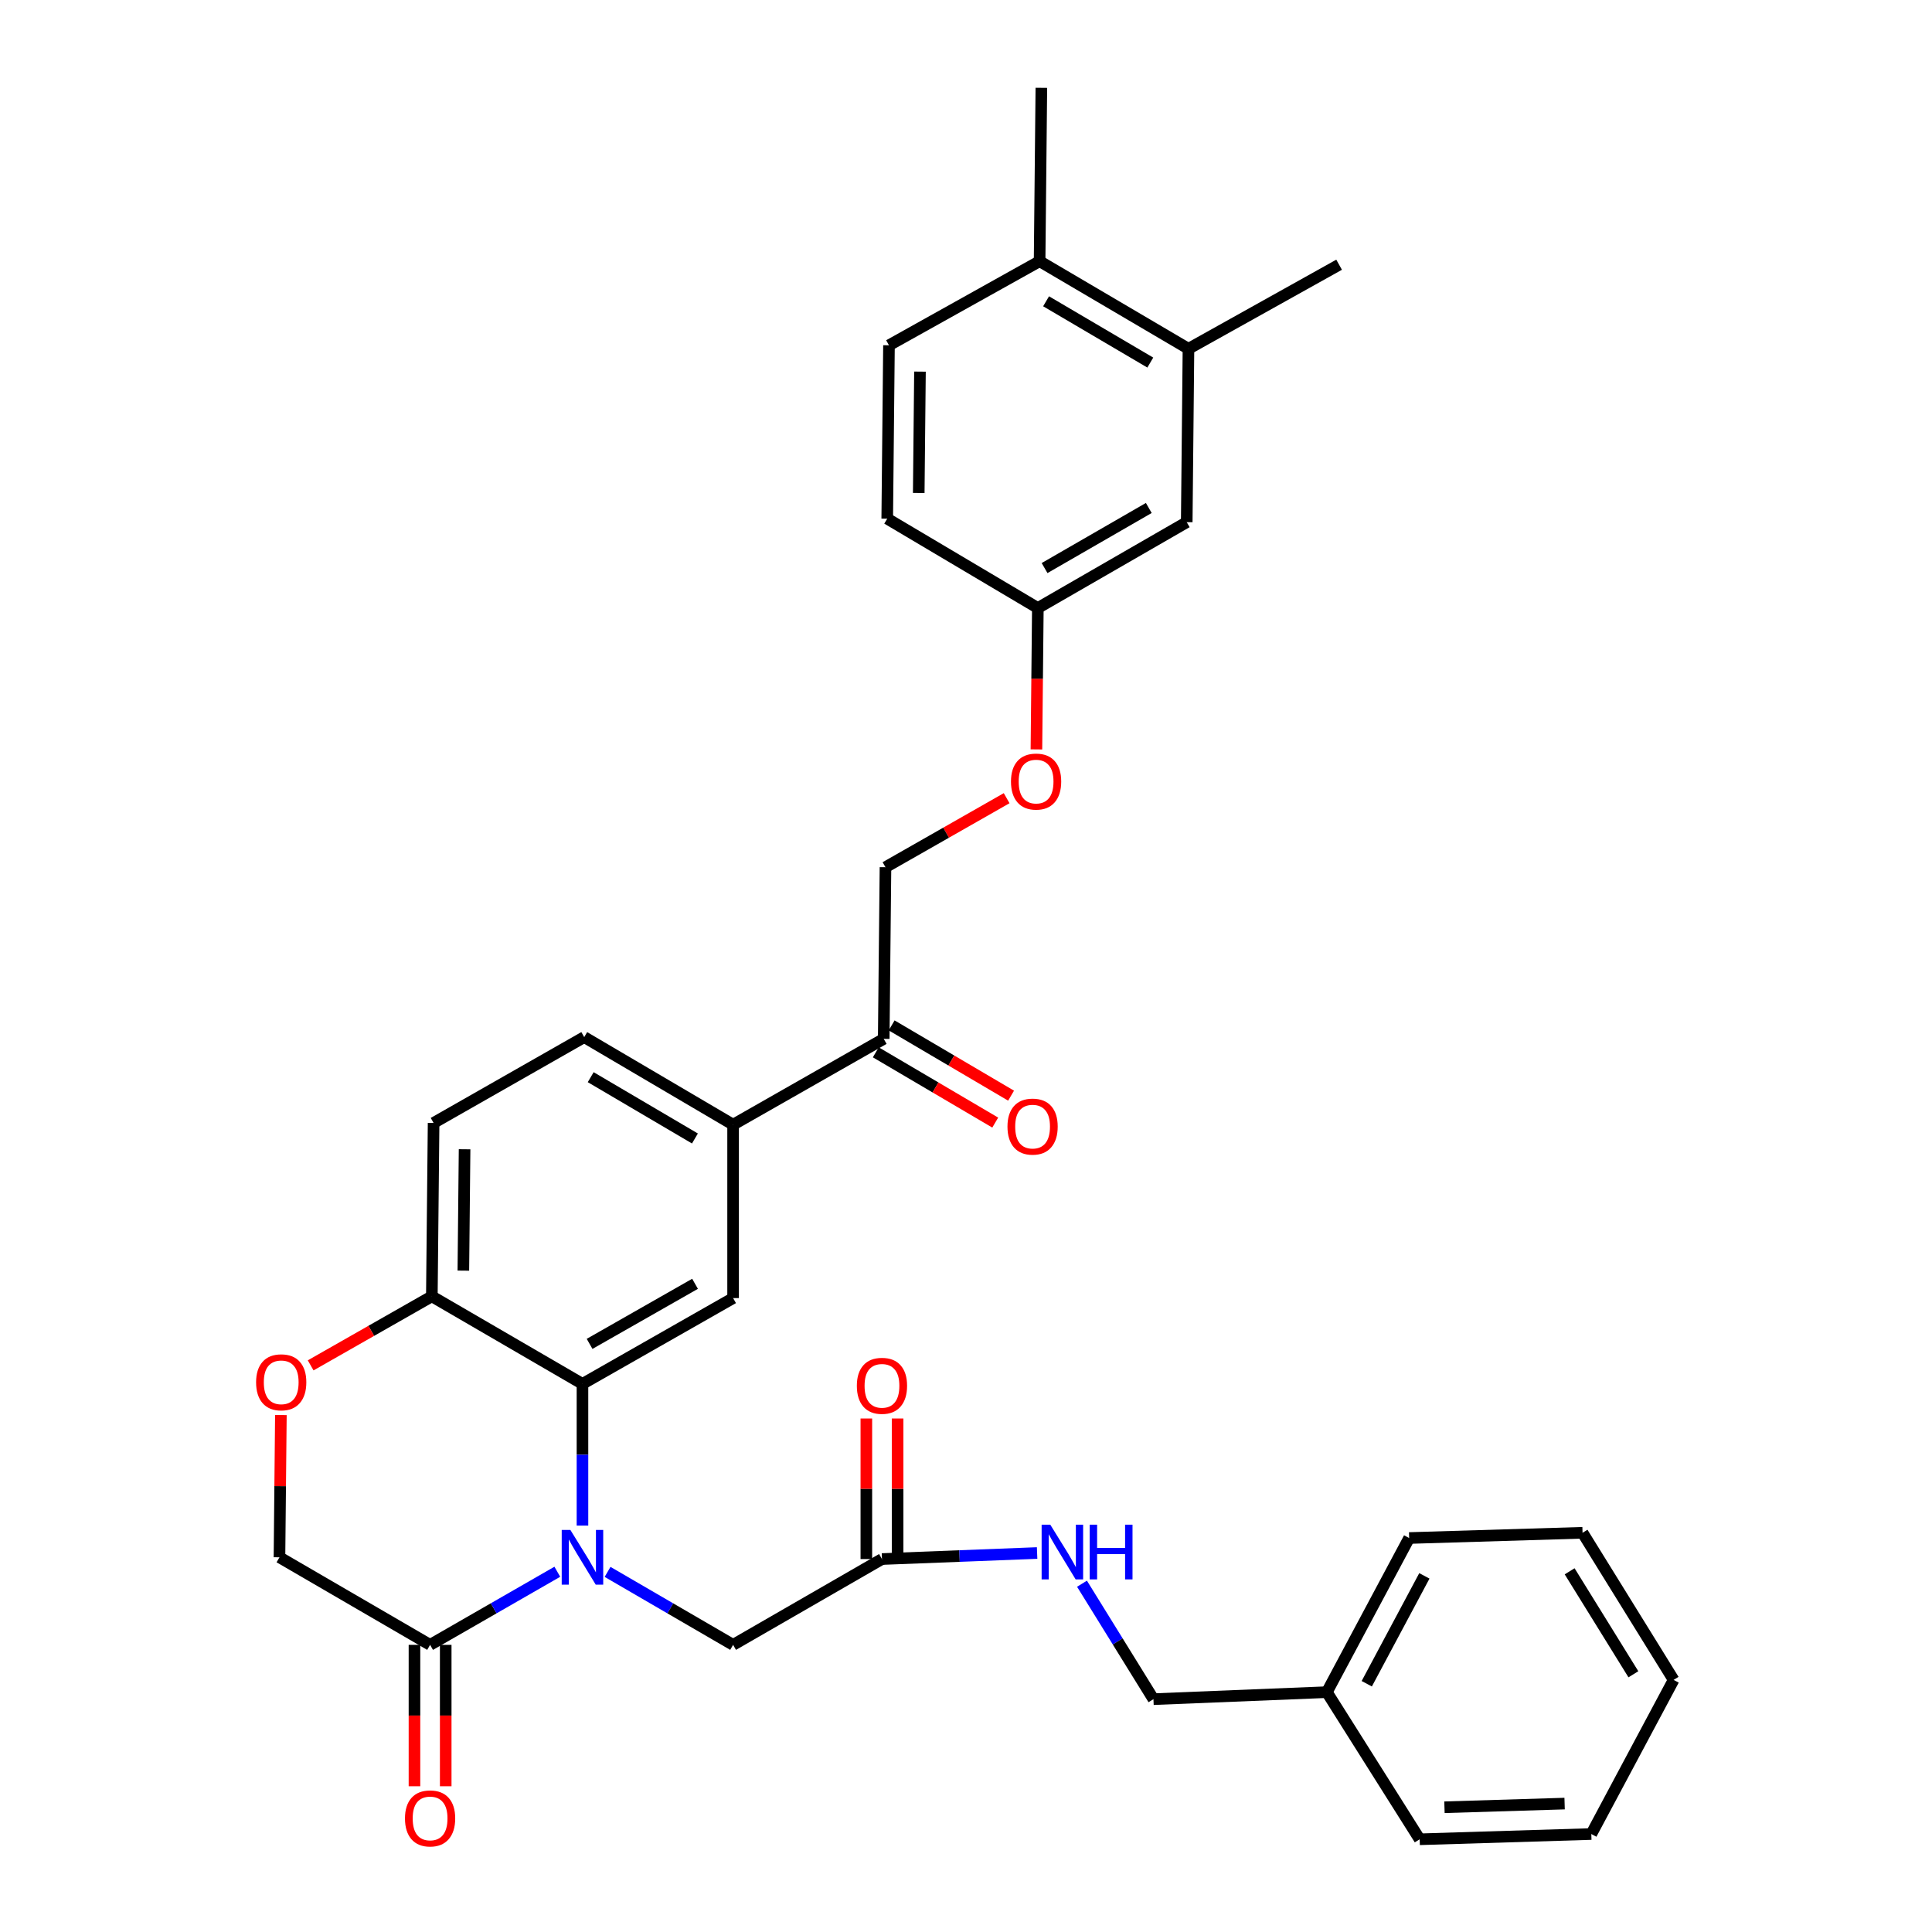 <?xml version='1.0' encoding='iso-8859-1'?>
<svg version='1.1' baseProfile='full'
              xmlns='http://www.w3.org/2000/svg'
                      xmlns:rdkit='http://www.rdkit.org/xml'
                      xmlns:xlink='http://www.w3.org/1999/xlink'
                  xml:space='preserve'
width='1000px' height='1000px' viewBox='0 0 1000 1000'>
<!-- END OF HEADER -->
<rect style='opacity:1.0;fill:#FFFFFF;stroke:none' width='1000' height='1000' x='0' y='0'> </rect>
<path class='bond-0' d='M 686.774,875.855 L 597.024,879.486' style='fill:none;fill-rule:evenodd;stroke:#000000;stroke-width:6px;stroke-linecap:butt;stroke-linejoin:miter;stroke-opacity:1' />
<path class='bond-1' d='M 686.774,875.855 L 729.376,796.08' style='fill:none;fill-rule:evenodd;stroke:#000000;stroke-width:6px;stroke-linecap:butt;stroke-linejoin:miter;stroke-opacity:1' />
<path class='bond-1' d='M 707.432,871.508 L 737.253,815.665' style='fill:none;fill-rule:evenodd;stroke:#000000;stroke-width:6px;stroke-linecap:butt;stroke-linejoin:miter;stroke-opacity:1' />
<path class='bond-2' d='M 686.774,875.855 L 734.821,952.01' style='fill:none;fill-rule:evenodd;stroke:#000000;stroke-width:6px;stroke-linecap:butt;stroke-linejoin:miter;stroke-opacity:1' />
<path class='bond-3' d='M 456.505,806.961 L 496.657,805.401' style='fill:none;fill-rule:evenodd;stroke:#000000;stroke-width:6px;stroke-linecap:butt;stroke-linejoin:miter;stroke-opacity:1' />
<path class='bond-3' d='M 496.657,805.401 L 536.809,803.84' style='fill:none;fill-rule:evenodd;stroke:#0000FF;stroke-width:6px;stroke-linecap:butt;stroke-linejoin:miter;stroke-opacity:1' />
<path class='bond-4' d='M 464.592,806.961 L 464.592,770.588' style='fill:none;fill-rule:evenodd;stroke:#000000;stroke-width:6px;stroke-linecap:butt;stroke-linejoin:miter;stroke-opacity:1' />
<path class='bond-4' d='M 464.592,770.588 L 464.592,734.215' style='fill:none;fill-rule:evenodd;stroke:#FF0000;stroke-width:6px;stroke-linecap:butt;stroke-linejoin:miter;stroke-opacity:1' />
<path class='bond-4' d='M 448.418,806.961 L 448.418,770.588' style='fill:none;fill-rule:evenodd;stroke:#000000;stroke-width:6px;stroke-linecap:butt;stroke-linejoin:miter;stroke-opacity:1' />
<path class='bond-4' d='M 448.418,770.588 L 448.418,734.215' style='fill:none;fill-rule:evenodd;stroke:#FF0000;stroke-width:6px;stroke-linecap:butt;stroke-linejoin:miter;stroke-opacity:1' />
<path class='bond-5' d='M 456.505,806.961 L 379.452,851.378' style='fill:none;fill-rule:evenodd;stroke:#000000;stroke-width:6px;stroke-linecap:butt;stroke-linejoin:miter;stroke-opacity:1' />
<path class='bond-6' d='M 560.036,819.73 L 578.53,849.608' style='fill:none;fill-rule:evenodd;stroke:#0000FF;stroke-width:6px;stroke-linecap:butt;stroke-linejoin:miter;stroke-opacity:1' />
<path class='bond-6' d='M 578.53,849.608 L 597.024,879.486' style='fill:none;fill-rule:evenodd;stroke:#000000;stroke-width:6px;stroke-linecap:butt;stroke-linejoin:miter;stroke-opacity:1' />
<path class='bond-7' d='M 521.038,413.138 L 489.679,431.004' style='fill:none;fill-rule:evenodd;stroke:#FF0000;stroke-width:6px;stroke-linecap:butt;stroke-linejoin:miter;stroke-opacity:1' />
<path class='bond-7' d='M 489.679,431.004 L 458.32,448.87' style='fill:none;fill-rule:evenodd;stroke:#000000;stroke-width:6px;stroke-linecap:butt;stroke-linejoin:miter;stroke-opacity:1' />
<path class='bond-8' d='M 536.448,387.89 L 536.818,351.297' style='fill:none;fill-rule:evenodd;stroke:#FF0000;stroke-width:6px;stroke-linecap:butt;stroke-linejoin:miter;stroke-opacity:1' />
<path class='bond-8' d='M 536.818,351.297 L 537.188,314.704' style='fill:none;fill-rule:evenodd;stroke:#000000;stroke-width:6px;stroke-linecap:butt;stroke-linejoin:miter;stroke-opacity:1' />
<path class='bond-9' d='M 615.149,180.528 L 538.096,135.204' style='fill:none;fill-rule:evenodd;stroke:#000000;stroke-width:6px;stroke-linecap:butt;stroke-linejoin:miter;stroke-opacity:1' />
<path class='bond-9' d='M 595.39,187.671 L 541.453,155.944' style='fill:none;fill-rule:evenodd;stroke:#000000;stroke-width:6px;stroke-linecap:butt;stroke-linejoin:miter;stroke-opacity:1' />
<path class='bond-10' d='M 615.149,180.528 L 614.25,270.278' style='fill:none;fill-rule:evenodd;stroke:#000000;stroke-width:6px;stroke-linecap:butt;stroke-linejoin:miter;stroke-opacity:1' />
<path class='bond-11' d='M 615.149,180.528 L 693.118,137.019' style='fill:none;fill-rule:evenodd;stroke:#000000;stroke-width:6px;stroke-linecap:butt;stroke-linejoin:miter;stroke-opacity:1' />
<path class='bond-12' d='M 538.096,135.204 L 460.135,178.722' style='fill:none;fill-rule:evenodd;stroke:#000000;stroke-width:6px;stroke-linecap:butt;stroke-linejoin:miter;stroke-opacity:1' />
<path class='bond-13' d='M 538.096,135.204 L 539.003,45.455' style='fill:none;fill-rule:evenodd;stroke:#000000;stroke-width:6px;stroke-linecap:butt;stroke-linejoin:miter;stroke-opacity:1' />
<path class='bond-14' d='M 379.452,582.138 L 302.39,536.805' style='fill:none;fill-rule:evenodd;stroke:#000000;stroke-width:6px;stroke-linecap:butt;stroke-linejoin:miter;stroke-opacity:1' />
<path class='bond-14' d='M 359.692,589.279 L 305.749,557.546' style='fill:none;fill-rule:evenodd;stroke:#000000;stroke-width:6px;stroke-linecap:butt;stroke-linejoin:miter;stroke-opacity:1' />
<path class='bond-15' d='M 379.452,582.138 L 379.452,671.888' style='fill:none;fill-rule:evenodd;stroke:#000000;stroke-width:6px;stroke-linecap:butt;stroke-linejoin:miter;stroke-opacity:1' />
<path class='bond-16' d='M 379.452,582.138 L 457.413,537.712' style='fill:none;fill-rule:evenodd;stroke:#000000;stroke-width:6px;stroke-linecap:butt;stroke-linejoin:miter;stroke-opacity:1' />
<path class='bond-17' d='M 302.39,536.805 L 224.43,581.23' style='fill:none;fill-rule:evenodd;stroke:#000000;stroke-width:6px;stroke-linecap:butt;stroke-linejoin:miter;stroke-opacity:1' />
<path class='bond-18' d='M 224.43,581.23 L 223.522,670.98' style='fill:none;fill-rule:evenodd;stroke:#000000;stroke-width:6px;stroke-linecap:butt;stroke-linejoin:miter;stroke-opacity:1' />
<path class='bond-18' d='M 240.467,594.856 L 239.832,657.681' style='fill:none;fill-rule:evenodd;stroke:#000000;stroke-width:6px;stroke-linecap:butt;stroke-linejoin:miter;stroke-opacity:1' />
<path class='bond-19' d='M 379.452,671.888 L 301.483,716.304' style='fill:none;fill-rule:evenodd;stroke:#000000;stroke-width:6px;stroke-linecap:butt;stroke-linejoin:miter;stroke-opacity:1' />
<path class='bond-19' d='M 359.751,664.496 L 305.172,695.588' style='fill:none;fill-rule:evenodd;stroke:#000000;stroke-width:6px;stroke-linecap:butt;stroke-linejoin:miter;stroke-opacity:1' />
<path class='bond-20' d='M 301.483,716.304 L 223.522,670.98' style='fill:none;fill-rule:evenodd;stroke:#000000;stroke-width:6px;stroke-linecap:butt;stroke-linejoin:miter;stroke-opacity:1' />
<path class='bond-21' d='M 301.483,716.304 L 301.483,752.977' style='fill:none;fill-rule:evenodd;stroke:#000000;stroke-width:6px;stroke-linecap:butt;stroke-linejoin:miter;stroke-opacity:1' />
<path class='bond-21' d='M 301.483,752.977 L 301.483,789.65' style='fill:none;fill-rule:evenodd;stroke:#0000FF;stroke-width:6px;stroke-linecap:butt;stroke-linejoin:miter;stroke-opacity:1' />
<path class='bond-22' d='M 223.522,670.98 L 192.159,688.847' style='fill:none;fill-rule:evenodd;stroke:#000000;stroke-width:6px;stroke-linecap:butt;stroke-linejoin:miter;stroke-opacity:1' />
<path class='bond-22' d='M 192.159,688.847 L 160.796,706.713' style='fill:none;fill-rule:evenodd;stroke:#FF0000;stroke-width:6px;stroke-linecap:butt;stroke-linejoin:miter;stroke-opacity:1' />
<path class='bond-23' d='M 145.384,732.423 L 145.019,769.239' style='fill:none;fill-rule:evenodd;stroke:#FF0000;stroke-width:6px;stroke-linecap:butt;stroke-linejoin:miter;stroke-opacity:1' />
<path class='bond-23' d='M 145.019,769.239 L 144.654,806.054' style='fill:none;fill-rule:evenodd;stroke:#000000;stroke-width:6px;stroke-linecap:butt;stroke-linejoin:miter;stroke-opacity:1' />
<path class='bond-24' d='M 144.654,806.054 L 222.615,851.378' style='fill:none;fill-rule:evenodd;stroke:#000000;stroke-width:6px;stroke-linecap:butt;stroke-linejoin:miter;stroke-opacity:1' />
<path class='bond-25' d='M 222.615,851.378 L 255.542,832.455' style='fill:none;fill-rule:evenodd;stroke:#000000;stroke-width:6px;stroke-linecap:butt;stroke-linejoin:miter;stroke-opacity:1' />
<path class='bond-25' d='M 255.542,832.455 L 288.469,813.533' style='fill:none;fill-rule:evenodd;stroke:#0000FF;stroke-width:6px;stroke-linecap:butt;stroke-linejoin:miter;stroke-opacity:1' />
<path class='bond-26' d='M 214.528,851.378 L 214.528,887.971' style='fill:none;fill-rule:evenodd;stroke:#000000;stroke-width:6px;stroke-linecap:butt;stroke-linejoin:miter;stroke-opacity:1' />
<path class='bond-26' d='M 214.528,887.971 L 214.528,924.564' style='fill:none;fill-rule:evenodd;stroke:#FF0000;stroke-width:6px;stroke-linecap:butt;stroke-linejoin:miter;stroke-opacity:1' />
<path class='bond-26' d='M 230.702,851.378 L 230.702,887.971' style='fill:none;fill-rule:evenodd;stroke:#000000;stroke-width:6px;stroke-linecap:butt;stroke-linejoin:miter;stroke-opacity:1' />
<path class='bond-26' d='M 230.702,887.971 L 230.702,924.564' style='fill:none;fill-rule:evenodd;stroke:#FF0000;stroke-width:6px;stroke-linecap:butt;stroke-linejoin:miter;stroke-opacity:1' />
<path class='bond-27' d='M 314.478,813.608 L 346.965,832.493' style='fill:none;fill-rule:evenodd;stroke:#0000FF;stroke-width:6px;stroke-linecap:butt;stroke-linejoin:miter;stroke-opacity:1' />
<path class='bond-27' d='M 346.965,832.493 L 379.452,851.378' style='fill:none;fill-rule:evenodd;stroke:#000000;stroke-width:6px;stroke-linecap:butt;stroke-linejoin:miter;stroke-opacity:1' />
<path class='bond-28' d='M 453.312,544.683 L 484.221,562.867' style='fill:none;fill-rule:evenodd;stroke:#000000;stroke-width:6px;stroke-linecap:butt;stroke-linejoin:miter;stroke-opacity:1' />
<path class='bond-28' d='M 484.221,562.867 L 515.13,581.052' style='fill:none;fill-rule:evenodd;stroke:#FF0000;stroke-width:6px;stroke-linecap:butt;stroke-linejoin:miter;stroke-opacity:1' />
<path class='bond-28' d='M 461.514,530.742 L 492.423,548.927' style='fill:none;fill-rule:evenodd;stroke:#000000;stroke-width:6px;stroke-linecap:butt;stroke-linejoin:miter;stroke-opacity:1' />
<path class='bond-28' d='M 492.423,548.927 L 523.331,567.112' style='fill:none;fill-rule:evenodd;stroke:#FF0000;stroke-width:6px;stroke-linecap:butt;stroke-linejoin:miter;stroke-opacity:1' />
<path class='bond-29' d='M 457.413,537.712 L 458.32,448.87' style='fill:none;fill-rule:evenodd;stroke:#000000;stroke-width:6px;stroke-linecap:butt;stroke-linejoin:miter;stroke-opacity:1' />
<path class='bond-30' d='M 460.135,178.722 L 459.228,268.463' style='fill:none;fill-rule:evenodd;stroke:#000000;stroke-width:6px;stroke-linecap:butt;stroke-linejoin:miter;stroke-opacity:1' />
<path class='bond-30' d='M 476.173,192.347 L 475.538,255.166' style='fill:none;fill-rule:evenodd;stroke:#000000;stroke-width:6px;stroke-linecap:butt;stroke-linejoin:miter;stroke-opacity:1' />
<path class='bond-31' d='M 459.228,268.463 L 537.188,314.704' style='fill:none;fill-rule:evenodd;stroke:#000000;stroke-width:6px;stroke-linecap:butt;stroke-linejoin:miter;stroke-opacity:1' />
<path class='bond-32' d='M 537.188,314.704 L 614.25,270.278' style='fill:none;fill-rule:evenodd;stroke:#000000;stroke-width:6px;stroke-linecap:butt;stroke-linejoin:miter;stroke-opacity:1' />
<path class='bond-32' d='M 540.669,294.027 L 594.613,262.929' style='fill:none;fill-rule:evenodd;stroke:#000000;stroke-width:6px;stroke-linecap:butt;stroke-linejoin:miter;stroke-opacity:1' />
<path class='bond-33' d='M 729.376,796.08 L 819.125,793.366' style='fill:none;fill-rule:evenodd;stroke:#000000;stroke-width:6px;stroke-linecap:butt;stroke-linejoin:miter;stroke-opacity:1' />
<path class='bond-34' d='M 734.821,952.01 L 823.663,949.287' style='fill:none;fill-rule:evenodd;stroke:#000000;stroke-width:6px;stroke-linecap:butt;stroke-linejoin:miter;stroke-opacity:1' />
<path class='bond-34' d='M 747.652,935.434 L 809.841,933.529' style='fill:none;fill-rule:evenodd;stroke:#000000;stroke-width:6px;stroke-linecap:butt;stroke-linejoin:miter;stroke-opacity:1' />
<path class='bond-35' d='M 819.125,793.366 L 866.265,869.511' style='fill:none;fill-rule:evenodd;stroke:#000000;stroke-width:6px;stroke-linecap:butt;stroke-linejoin:miter;stroke-opacity:1' />
<path class='bond-35' d='M 812.444,813.302 L 845.441,866.603' style='fill:none;fill-rule:evenodd;stroke:#000000;stroke-width:6px;stroke-linecap:butt;stroke-linejoin:miter;stroke-opacity:1' />
<path class='bond-36' d='M 823.663,949.287 L 866.265,869.511' style='fill:none;fill-rule:evenodd;stroke:#000000;stroke-width:6px;stroke-linecap:butt;stroke-linejoin:miter;stroke-opacity:1' />
<path  class='atom-2' d='M 543.625 789.171
L 552.905 804.171
Q 553.825 805.651, 555.305 808.331
Q 556.785 811.011, 556.865 811.171
L 556.865 789.171
L 560.625 789.171
L 560.625 817.491
L 556.745 817.491
L 546.785 801.091
Q 545.625 799.171, 544.385 796.971
Q 543.185 794.771, 542.825 794.091
L 542.825 817.491
L 539.145 817.491
L 539.145 789.171
L 543.625 789.171
' fill='#0000FF'/>
<path  class='atom-2' d='M 564.025 789.171
L 567.865 789.171
L 567.865 801.211
L 582.345 801.211
L 582.345 789.171
L 586.185 789.171
L 586.185 817.491
L 582.345 817.491
L 582.345 804.411
L 567.865 804.411
L 567.865 817.491
L 564.025 817.491
L 564.025 789.171
' fill='#0000FF'/>
<path  class='atom-3' d='M 443.505 717.292
Q 443.505 710.492, 446.865 706.692
Q 450.225 702.892, 456.505 702.892
Q 462.785 702.892, 466.145 706.692
Q 469.505 710.492, 469.505 717.292
Q 469.505 724.172, 466.105 728.092
Q 462.705 731.972, 456.505 731.972
Q 450.265 731.972, 446.865 728.092
Q 443.505 724.212, 443.505 717.292
M 456.505 728.772
Q 460.825 728.772, 463.145 725.892
Q 465.505 722.972, 465.505 717.292
Q 465.505 711.732, 463.145 708.932
Q 460.825 706.092, 456.505 706.092
Q 452.185 706.092, 449.825 708.892
Q 447.505 711.692, 447.505 717.292
Q 447.505 723.012, 449.825 725.892
Q 452.185 728.772, 456.505 728.772
' fill='#FF0000'/>
<path  class='atom-5' d='M 523.281 404.533
Q 523.281 397.733, 526.641 393.933
Q 530.001 390.133, 536.281 390.133
Q 542.561 390.133, 545.921 393.933
Q 549.281 397.733, 549.281 404.533
Q 549.281 411.413, 545.881 415.333
Q 542.481 419.213, 536.281 419.213
Q 530.041 419.213, 526.641 415.333
Q 523.281 411.453, 523.281 404.533
M 536.281 416.013
Q 540.601 416.013, 542.921 413.133
Q 545.281 410.213, 545.281 404.533
Q 545.281 398.973, 542.921 396.173
Q 540.601 393.333, 536.281 393.333
Q 531.961 393.333, 529.601 396.133
Q 527.281 398.933, 527.281 404.533
Q 527.281 410.253, 529.601 413.133
Q 531.961 416.013, 536.281 416.013
' fill='#FF0000'/>
<path  class='atom-14' d='M 132.553 715.477
Q 132.553 708.677, 135.913 704.877
Q 139.273 701.077, 145.553 701.077
Q 151.833 701.077, 155.193 704.877
Q 158.553 708.677, 158.553 715.477
Q 158.553 722.357, 155.153 726.277
Q 151.753 730.157, 145.553 730.157
Q 139.313 730.157, 135.913 726.277
Q 132.553 722.397, 132.553 715.477
M 145.553 726.957
Q 149.873 726.957, 152.193 724.077
Q 154.553 721.157, 154.553 715.477
Q 154.553 709.917, 152.193 707.117
Q 149.873 704.277, 145.553 704.277
Q 141.233 704.277, 138.873 707.077
Q 136.553 709.877, 136.553 715.477
Q 136.553 721.197, 138.873 724.077
Q 141.233 726.957, 145.553 726.957
' fill='#FF0000'/>
<path  class='atom-17' d='M 295.223 791.894
L 304.503 806.894
Q 305.423 808.374, 306.903 811.054
Q 308.383 813.734, 308.463 813.894
L 308.463 791.894
L 312.223 791.894
L 312.223 820.214
L 308.343 820.214
L 298.383 803.814
Q 297.223 801.894, 295.983 799.694
Q 294.783 797.494, 294.423 796.814
L 294.423 820.214
L 290.743 820.214
L 290.743 791.894
L 295.223 791.894
' fill='#0000FF'/>
<path  class='atom-18' d='M 209.615 941.208
Q 209.615 934.408, 212.975 930.608
Q 216.335 926.808, 222.615 926.808
Q 228.895 926.808, 232.255 930.608
Q 235.615 934.408, 235.615 941.208
Q 235.615 948.088, 232.215 952.008
Q 228.815 955.888, 222.615 955.888
Q 216.375 955.888, 212.975 952.008
Q 209.615 948.128, 209.615 941.208
M 222.615 952.688
Q 226.935 952.688, 229.255 949.808
Q 231.615 946.888, 231.615 941.208
Q 231.615 935.648, 229.255 932.848
Q 226.935 930.008, 222.615 930.008
Q 218.295 930.008, 215.935 932.808
Q 213.615 935.608, 213.615 941.208
Q 213.615 946.928, 215.935 949.808
Q 218.295 952.688, 222.615 952.688
' fill='#FF0000'/>
<path  class='atom-20' d='M 521.466 583.125
Q 521.466 576.325, 524.826 572.525
Q 528.186 568.725, 534.466 568.725
Q 540.746 568.725, 544.106 572.525
Q 547.466 576.325, 547.466 583.125
Q 547.466 590.005, 544.066 593.925
Q 540.666 597.805, 534.466 597.805
Q 528.226 597.805, 524.826 593.925
Q 521.466 590.045, 521.466 583.125
M 534.466 594.605
Q 538.786 594.605, 541.106 591.725
Q 543.466 588.805, 543.466 583.125
Q 543.466 577.565, 541.106 574.765
Q 538.786 571.925, 534.466 571.925
Q 530.146 571.925, 527.786 574.725
Q 525.466 577.525, 525.466 583.125
Q 525.466 588.845, 527.786 591.725
Q 530.146 594.605, 534.466 594.605
' fill='#FF0000'/>
</svg>
